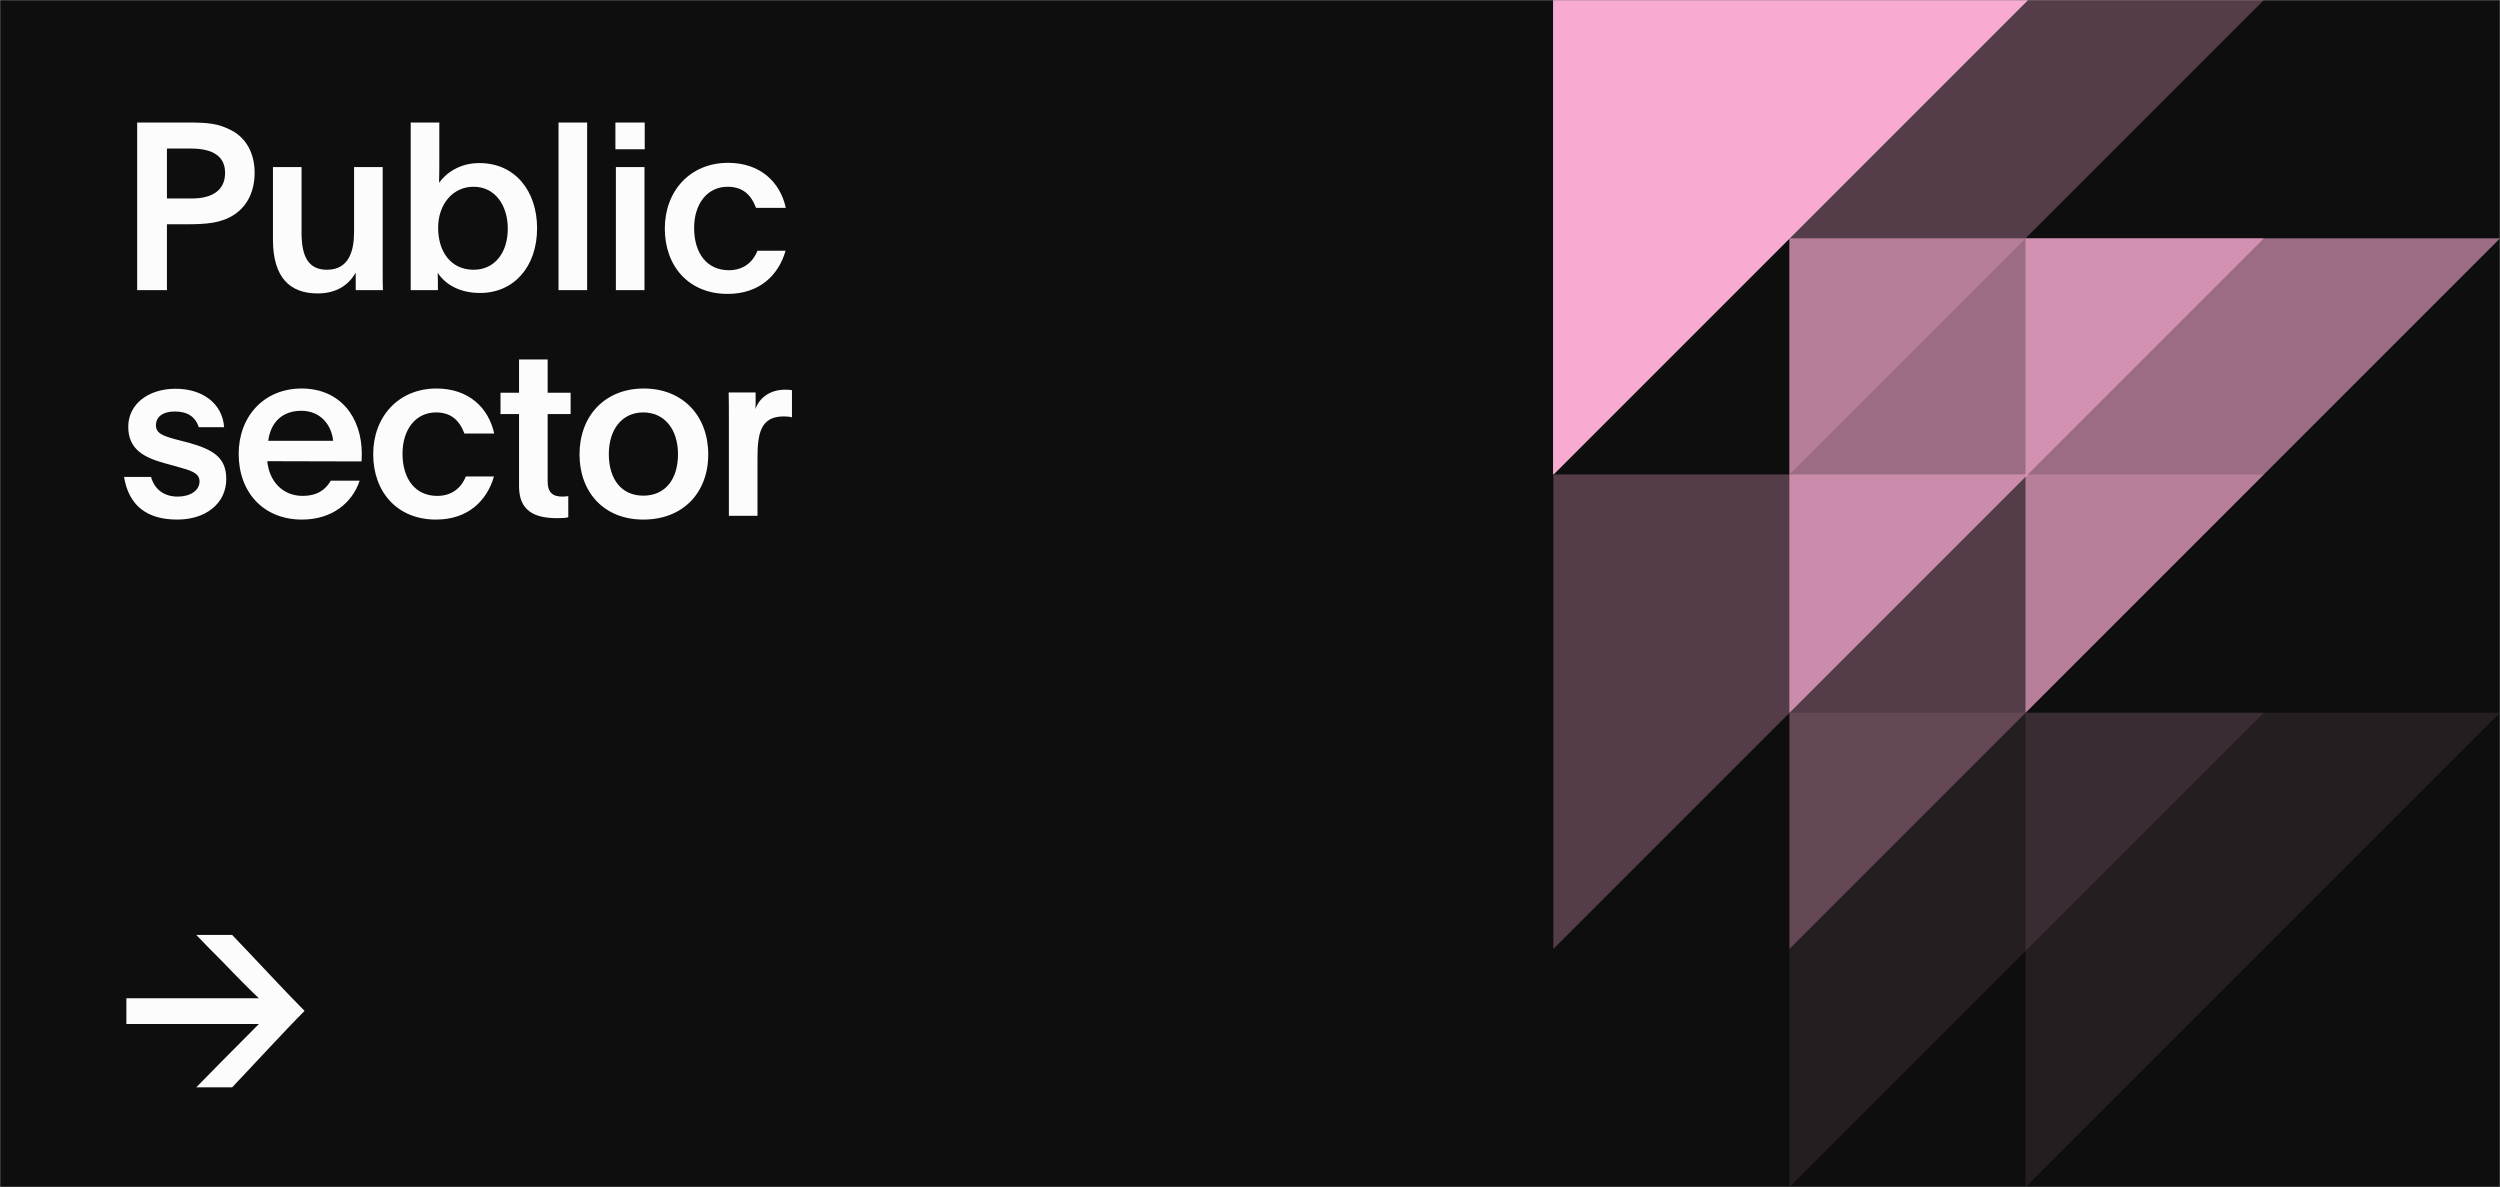 <svg width="853" height="405" viewBox="0 0 853 405" fill="none" xmlns="http://www.w3.org/2000/svg">
<rect x="0" y="0" width="853" height="405" fill="#808080" stroke="none"/>
<mask id="mask0" mask-type="alpha" maskUnits="userSpaceOnUse" x="0" y="0" width="853" height="405">
<rect width="853" height="405" fill="#5B2382"/>
</mask>
<g mask="url(#mask0)">
<rect width="853" height="405" fill="#0E0E0E"/>
<path d="M530 4.57764e-05V133.357V161.894L691.894 4.57764e-05L530 4.57764e-05Z" fill="#FCFCFC"/>
<path d="M530 4.57764e-05V133.357V161.894L691.894 4.57764e-05L530 4.57764e-05Z" fill="#F9AAD0"/>
<path opacity="0.3" d="M610.553 4.57764e-05V133.357V161.894L772.447 4.57764e-05L610.553 4.57764e-05Z" fill="#F9AAD0"/>
<path opacity="0.6" d="M610.553 81.328V214.684V243.222L772.447 81.328L610.553 81.328Z" fill="#F9AAD0"/>
<path opacity="0.6" d="M691.106 81.328V214.684V243.222L853 81.328L691.106 81.328Z" fill="#F9AAD0"/>
<path opacity="0.3" d="M530 161.893V295.249V323.787L691.894 161.893L530 161.893Z" fill="#F9AAD0"/>
<path opacity="0.3" d="M610.553 161.893V295.249V323.787L772.447 161.893L610.553 161.893Z" fill="#F9AAD0"/>
<path opacity="0.1" d="M610.553 243.194V376.551V405.088L772.447 243.194L610.553 243.194Z" fill="#F9AAD0"/>
<path opacity="0.1" d="M691.106 243.194V376.551V405.088L853 243.194L691.106 243.194Z" fill="#F9AAD0"/>
<path d="M46.8 99H56.96V76.52H63.68C70.16 76.52 75.44 76.2 79.92 73.24C84.64 70.12 86.88 64.92 86.88 58.92C86.88 52.44 84.08 47.16 79.04 44.52C74.48 42.12 71.12 41.8 63.76 41.8H46.8V99ZM56.96 50.68H65.04C72.88 50.68 76.8 53.48 76.8 59C76.8 65.32 71.84 67.72 65.52 67.72H56.96V50.68ZM121.371 99H130.651C130.571 97 130.571 94.84 130.571 92.68V57H120.811V79C120.811 85.56 119.131 92.04 111.531 92.04C104.811 92.04 102.891 86.84 102.891 79.4V57H93.131V81.8C93.131 94.52 98.811 100.12 108.331 100.12C114.651 100.12 118.891 97.4 121.371 93V96.04V99ZM140.134 99H149.414V96.12C149.414 95.16 149.334 94.12 149.334 93.08C151.814 96.84 156.534 99.96 163.814 99.96C175.334 99.96 183.254 91 183.254 77.88C183.254 65.16 175.734 55.64 163.574 55.64C156.934 55.64 152.294 58.92 149.814 62.36C149.894 59.4 149.894 56.92 149.894 54.04V41.8H140.134V99ZM161.574 63.72C168.934 63.72 173.254 70.04 173.254 78.04C173.254 86.04 168.934 92.04 161.574 92.04C153.894 92.04 149.494 85.96 149.494 77.72C149.494 69.64 154.534 63.72 161.574 63.72ZM190.571 99H200.331V41.8H190.571V99ZM210.138 57V99H219.898V57H210.138ZM209.978 50.92H219.978V41.8H209.978V50.92ZM258.435 85.56C256.835 89.64 253.475 92.2 248.675 92.2C241.235 92.2 236.835 86.44 236.835 77.8C236.835 69.64 241.235 63.72 248.275 63.72C253.395 63.72 256.275 66.44 257.955 70.92H268.115C266.195 62.04 259.315 55.56 248.435 55.56C235.395 55.56 226.835 65.24 226.835 77.96C226.835 90.84 234.995 100.28 248.275 100.28C259.075 100.28 265.635 93.96 268.035 85.56H258.435ZM42.32 162.72C43.92 172.4 50 177.28 60.48 177.28C70.24 177.28 77.2 171.76 77.2 163.44C77.2 156.24 72.96 153.44 64.32 151.04L59.68 149.84C55.44 148.64 53.2 147.84 53.2 145.04C53.2 142.48 55.28 140.4 59.68 140.4C63.92 140.4 66.64 142.16 67.84 145.76H76.48C75.84 137.44 68.88 132.64 59.92 132.64C50.56 132.64 43.76 137.92 43.76 145.6C43.76 153.36 49.2 156.08 56 158L60.64 159.28C64.88 160.48 68.08 161.28 68.08 164.24C68.08 167.44 64.8 169.44 60.64 169.44C55.84 169.44 52.72 166.88 51.52 162.72H42.32ZM123.358 157.44C123.358 157.2 123.438 156.32 123.438 154.8C123.438 142.56 116.238 132.56 102.878 132.56C90.078 132.56 81.438 142.08 81.438 154.88C81.438 168 89.918 177.28 103.038 177.28C113.198 177.28 120.158 171.68 122.718 164H112.878C111.038 167.2 108.078 169.2 103.278 169.2C96.478 169.2 91.838 164.24 91.198 157.36L123.358 157.44ZM91.518 150.4C92.398 143.68 96.718 140.16 102.798 140.16C109.118 140.16 113.038 144.64 113.678 150.4H91.518ZM158.938 162.56C157.338 166.64 153.978 169.2 149.178 169.2C141.738 169.2 137.338 163.44 137.338 154.8C137.338 146.64 141.738 140.72 148.778 140.72C153.898 140.72 156.778 143.44 158.458 147.92H168.618C166.698 139.04 159.818 132.56 148.938 132.56C135.898 132.56 127.338 142.24 127.338 154.96C127.338 167.84 135.498 177.28 148.778 177.28C159.578 177.28 166.138 170.96 168.538 162.56H158.938ZM186.857 122.64H177.097V134H170.777V141.28H177.097V165.92C177.097 174.24 182.217 176.8 190.137 176.8C191.977 176.8 193.017 176.72 193.897 176.48V169.28C193.337 169.36 192.697 169.44 191.897 169.44C188.697 169.44 186.857 168.16 186.857 164.24V141.28H194.697V134H186.857V122.64ZM219.652 132.56C206.452 132.56 197.732 141.84 197.732 155.04C197.732 167.84 205.972 177.28 219.492 177.28C233.092 177.28 241.652 168.08 241.652 155.04C241.652 141.84 232.932 132.56 219.652 132.56ZM219.492 140.72C226.852 140.72 231.332 146.64 231.332 154.96C231.332 163.6 226.932 169.12 219.492 169.12C212.132 169.12 207.732 163.6 207.732 154.96C207.732 146.64 212.132 140.72 219.492 140.72ZM248.614 133.92C248.694 136.48 248.694 138.88 248.694 141.52V176H258.454V156.16C258.454 147.52 259.734 142.08 267.414 142.08C268.374 142.08 269.494 142.16 270.214 142.4V133.12C269.654 133.04 268.934 132.96 267.894 132.96C263.094 132.96 259.254 135.36 257.734 139.6C257.814 138.72 257.814 137.76 257.814 136.8V133.92H248.614Z" fill="#FCFCFC"/>
<path d="M88.32 349.4L75.92 361.88L66.96 371H79.2C84.96 365 97.12 351.72 103.92 344.92C97.2 338.2 85.04 325 79.2 319H66.96C70.08 322.28 73.12 325.32 75.92 328.12C80.56 333 86 338.44 88.32 340.6H43.12V349.4H88.32Z" fill="#FCFCFC"/>
</g>
</svg>
